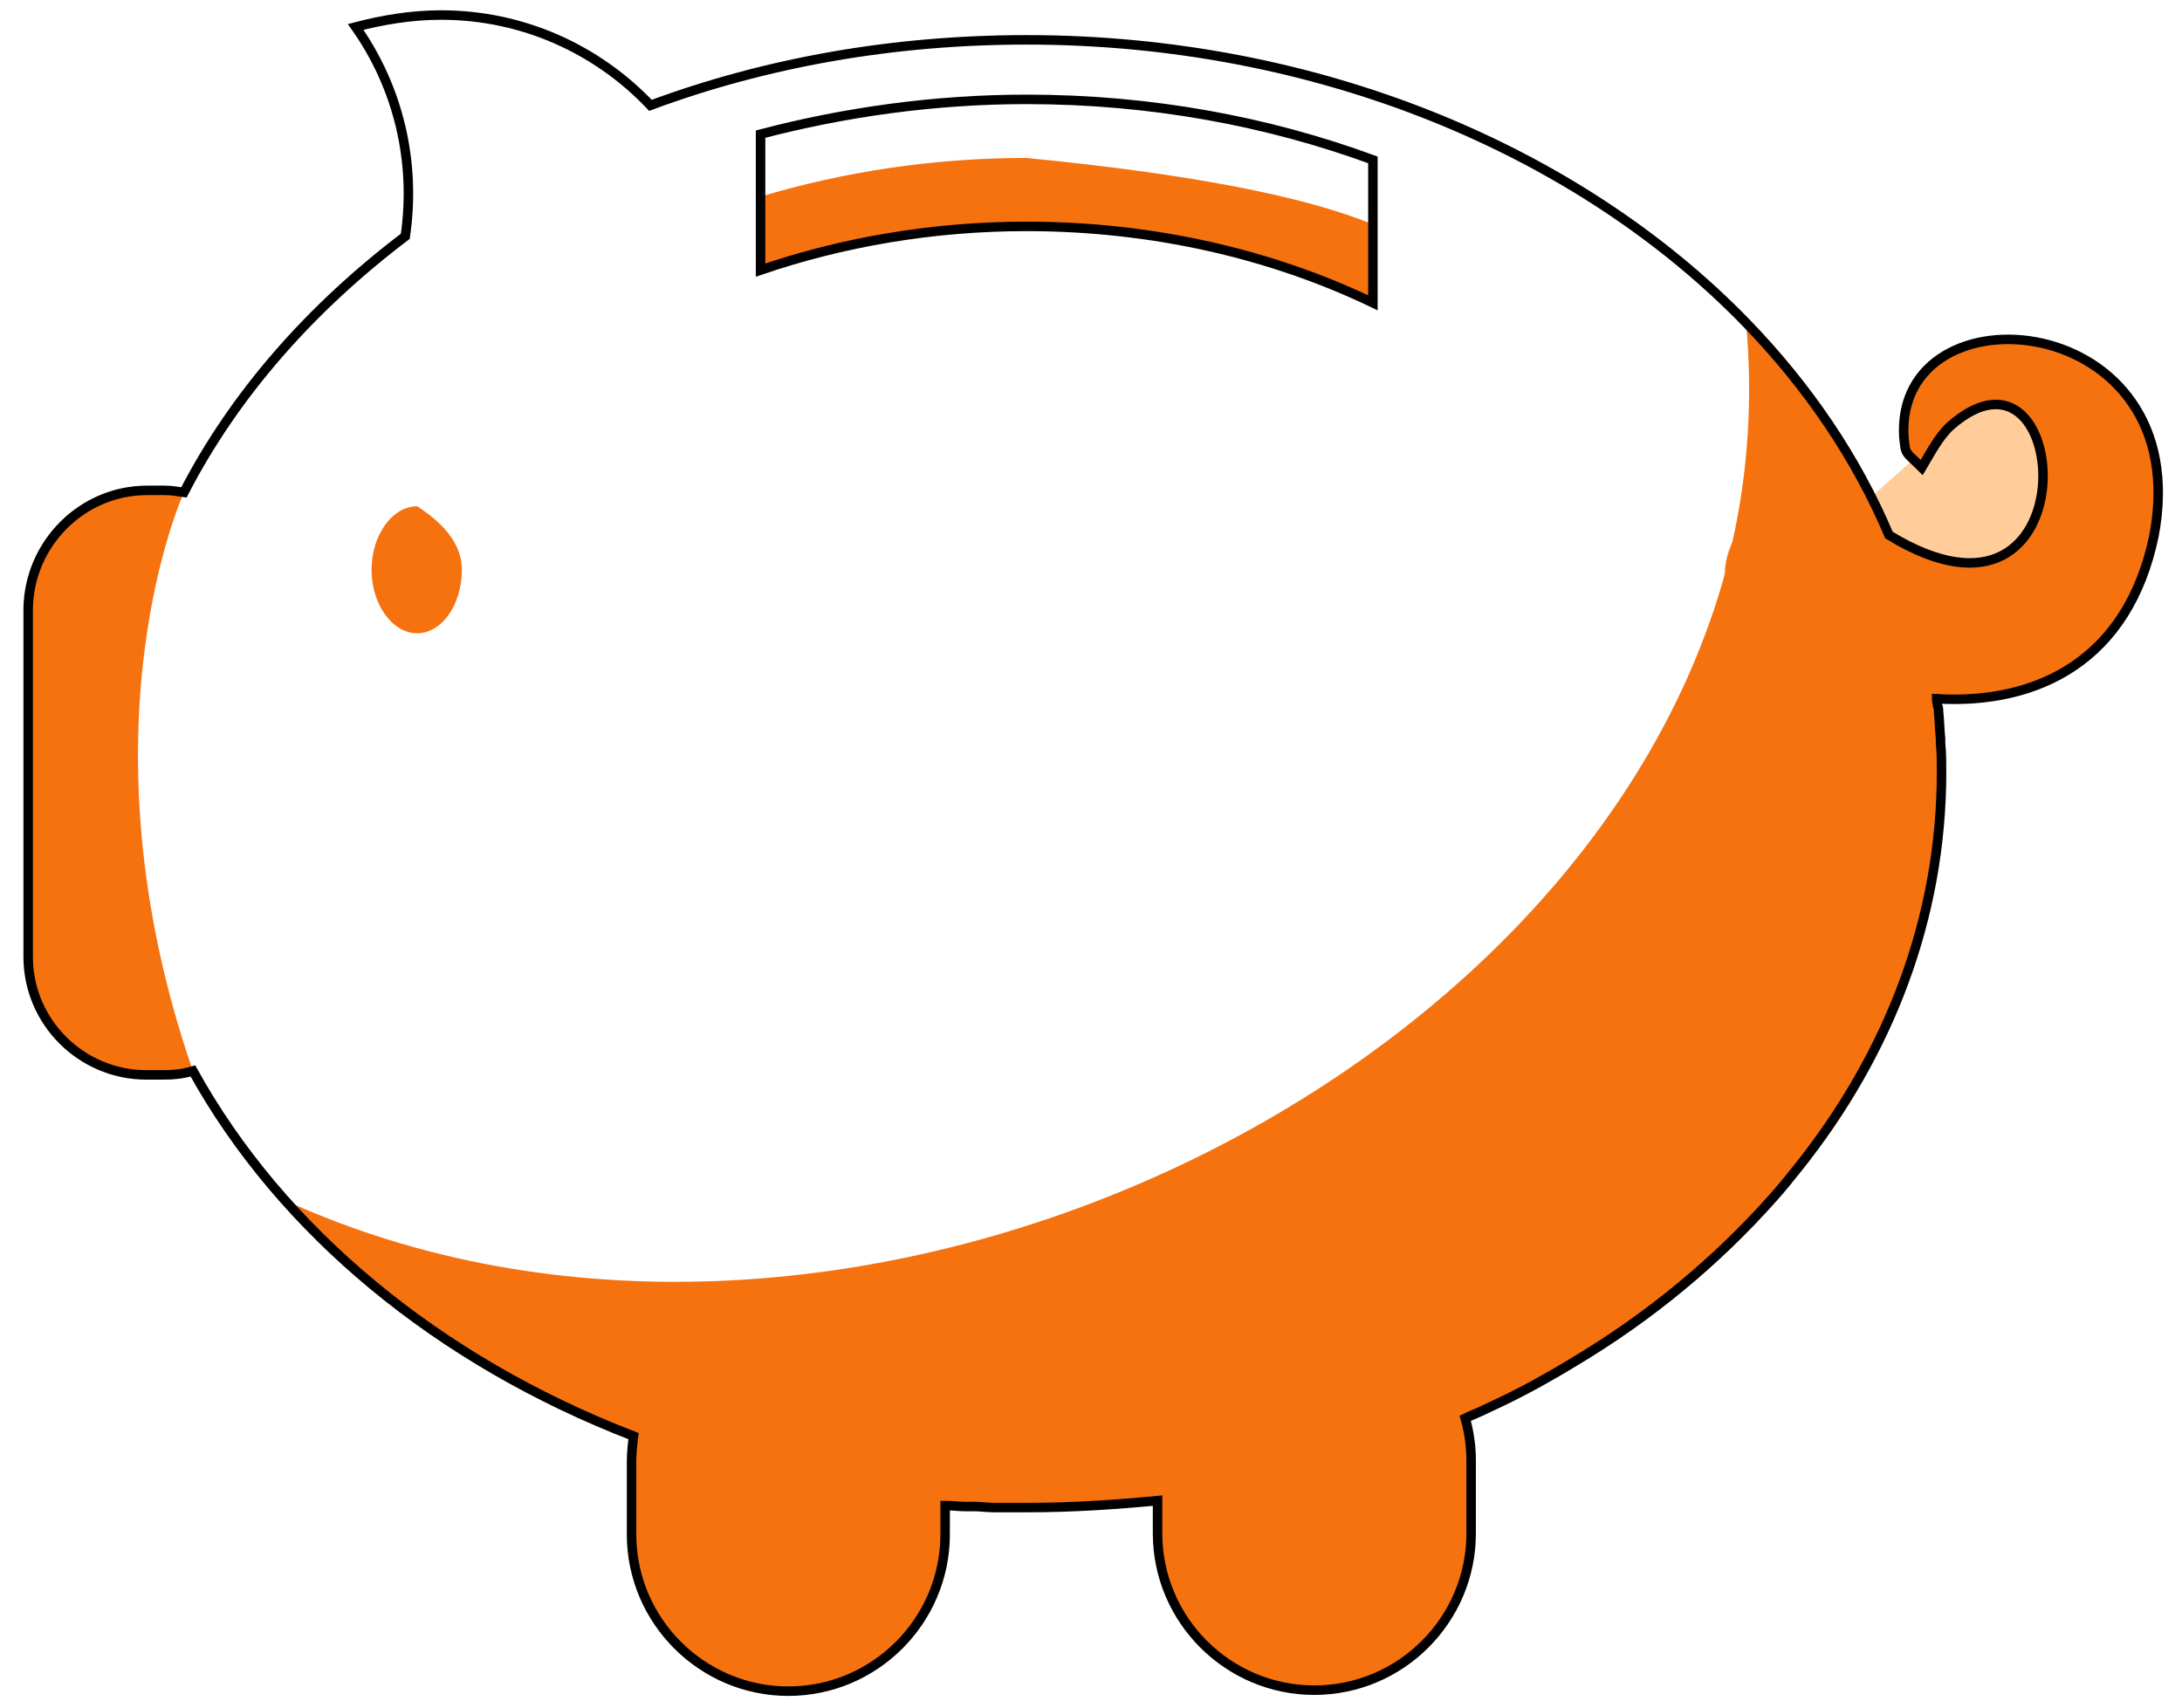 <?xml version="1.0" encoding="UTF-8" standalone="no"?>
<!DOCTYPE svg PUBLIC "-//W3C//DTD SVG 1.1//EN" "http://www.w3.org/Graphics/SVG/1.1/DTD/svg11.dtd">
<svg version="1.1" xmlns="http://www.w3.org/2000/svg" xmlns:xlink="http://www.w3.org/1999/xlink" preserveAspectRatio="xMidYMid meet" viewBox="0 0 460 360" width="460" height="360"><defs><path d="M34.6 103.38C34.24 103.38 31.4 103.38 31.04 103.38C17.23 103.38 6.15 114.68 5.94 128.28C5.94 135.63 5.94 194.37 5.94 201.72C5.94 215.53 17.23 226.61 30.83 226.61C31.21 226.61 34.22 226.61 34.6 226.61C36.69 226.61 38.57 226.41 40.67 225.78C40.67 225.78 40.67 225.78 40.67 225.78C15.77 153.81 38.78 103.8 38.78 103.8C37.32 103.59 36.06 103.38 34.6 103.38Z" id="b39PQqyLG1"></path><path d="M411.19 89.79C408.68 92.09 407.01 95.43 405.13 98.57C405.13 98.57 405.13 98.57 405.13 98.57C401.57 95.02 401.78 96.06 401.36 92.09C399.48 59.66 463.29 64.89 453.46 113.43C445.09 154.64 402.62 154.43 370.4 135.6C362.86 129.96 361.19 119.08 366.84 111.54C372.91 103.8 383.58 102.13 391.11 107.78C391.11 107.78 391.11 107.78 391.11 107.78C422.63 79.74 429.33 73.75 411.19 89.79Z" id="h3ioY5wuzC"></path><path d="M97.37 120.12C97.37 127.44 93.18 133.51 87.95 133.51C82.72 133.51 78.33 127.44 78.33 120.12C78.33 112.8 82.72 106.73 87.95 106.73C87.95 106.73 87.95 106.73 87.95 106.73C94.23 110.78 97.37 115.24 97.37 120.12Z" id="b1LAu1P0B"></path><path d="M405.13 98.57C407.01 95.43 408.68 92.09 411.19 89.79C437.14 66.98 441.32 139.16 398.22 112.8C391.32 96.48 381.07 81.42 368.09 68.03C369.56 83.93 368.51 99.62 365.17 114.47C364.33 116.36 363.7 118.66 363.7 120.75C332.95 232.26 174.15 305.28 59.91 252.98C78.74 274.11 104.06 291.47 133.35 302.77C133.14 304.44 132.93 306.33 132.93 308.21C132.93 309.74 132.93 321.96 132.93 323.48C132.93 341.68 147.79 356.54 165.99 356.54C184.19 356.54 199.05 341.68 199.05 323.48C199.05 322.88 199.05 318.02 199.05 317.42C204.69 317.83 210.55 318.04 216.41 318.04C225.62 318.04 234.82 317.42 243.61 316.58C243.61 317.27 243.61 322.79 243.61 323.48C243.61 341.68 258.46 356.54 276.67 356.54C294.87 356.54 309.72 341.68 309.72 323.48C309.72 321.96 309.72 309.74 309.72 308.21C309.72 305.07 309.3 302.14 308.47 299.21C368.3 272.85 408.68 221.8 408.68 163.22C408.68 157.99 408.26 152.76 407.64 147.74C428.98 149.2 448.02 139.58 453.46 113.43C463.29 64.89 399.48 59.66 401.36 92.09C401.78 96.06 401.57 95.02 405.13 98.57Z" id="btfrh1Wso"></path><path d="M405.13 98.57C407.01 95.43 408.68 92.09 411.19 89.79C437.14 66.98 441.32 139.16 398.22 112.8C391.32 96.48 381.07 81.42 368.09 68.03C368.09 68.03 368.09 68.03 368.09 68.03C332.95 31.83 277.92 8.4 216.41 8.4C188.17 8.4 161.39 13.21 137.12 22.21C126.03 10.49 110.34 3.17 92.97 3.17C86.69 3.17 80.63 4.21 74.98 5.68C83.98 18.44 87.74 34.13 85.44 49.82C65.56 64.89 49.45 83.09 38.78 103.8C37.32 103.59 36.06 103.38 34.6 103.38C34.24 103.38 31.4 103.38 31.04 103.38C17.23 103.38 6.15 114.68 5.94 128.28C5.94 135.63 5.94 194.37 5.94 201.72C5.94 215.53 17.23 226.61 30.83 226.61C31.21 226.61 34.22 226.61 34.6 226.61C36.69 226.61 38.57 226.41 40.67 225.78C59.29 259.46 92.34 286.87 133.56 302.77C133.35 304.44 133.14 306.33 133.14 308.21C133.14 309.74 133.14 321.96 133.14 323.48C133.14 341.68 148 356.54 166.2 356.54C184.4 356.54 199.25 341.68 199.25 323.48C199.25 322.88 199.25 318.02 199.25 317.42C199.46 317.42 199.46 317.42 199.67 317.42C200.93 317.42 202.18 317.62 203.65 317.62C204.28 317.62 204.9 317.62 205.53 317.62C206.79 317.62 208.04 317.83 209.51 317.83C210.13 317.83 210.55 317.83 211.18 317.83C213.06 317.83 214.95 317.83 216.83 317.83C216.83 317.83 216.83 317.83 216.83 317.83C216.83 317.83 216.83 317.83 216.83 317.83C216.83 317.83 216.83 317.83 216.83 317.83C226.03 317.83 235.24 317.21 244.03 316.37C244.03 317.06 244.03 322.58 244.03 323.27C244.03 341.48 258.88 356.33 277.08 356.33C295.29 356.33 310.14 341.48 310.14 323.27C310.14 321.75 310.14 309.53 310.14 308C310.14 304.86 309.72 301.93 308.89 299C310.14 298.38 311.4 297.96 312.65 297.33C313.91 296.7 315.37 296.08 316.63 295.45C321.86 292.94 327.09 290.01 331.9 287.08C348.01 277.45 362.03 265.74 373.74 252.56C375.63 250.47 377.3 248.37 378.97 246.28C398.22 222.22 409.31 193.56 409.31 162.8C409.31 160.71 409.31 158.83 409.1 156.74C409.1 156.32 409.1 155.9 409.1 155.69C408.89 153.81 408.89 151.92 408.68 150.04C408.68 149.62 408.68 149.2 408.47 148.79C408.47 148.37 408.26 147.74 408.26 147.32C429.6 148.58 448.64 139.16 454.08 113.01C463.29 64.89 399.48 59.66 401.36 92.09C401.78 96.06 401.57 95.02 405.13 98.57Z" id="a4UtincROG"></path><path d="M289.43 47.31C289.43 48.97 289.43 62.19 289.43 63.84C268.09 53.59 242.98 47.73 216.41 47.73C196.53 47.73 177.5 51.08 160.34 56.94C160.34 55.39 160.34 43 160.34 41.46C177.71 36.23 196.74 33.3 216.41 33.3C216.41 33.3 216.41 33.3 216.41 33.3C250.58 36.64 274.92 41.32 289.43 47.31Z" id="bIDG04c7e"></path><path d="M160.34 28.28C160.34 29.15 160.34 33.55 160.34 41.46L160.34 51.92C160.34 54.93 160.34 56.6 160.34 56.94C177.5 51.08 196.53 47.73 216.41 47.73C242.98 47.73 268.09 53.59 289.43 63.84C289.43 63.49 289.43 61.75 289.43 58.61L289.43 47.31C289.43 39.15 289.43 34.62 289.43 33.71C267.25 25.56 242.56 20.95 216.41 20.95C196.95 20.95 177.91 23.67 160.34 28.28Z" id="b88WMcyjP"></path></defs><g><g><g><use xlink:href="#b39PQqyLG1" opacity="1" fill="#f6720f" fill-opacity="1"></use><g><use xlink:href="#b39PQqyLG1" opacity="1" fill-opacity="0" stroke="#000000" stroke-width="1" stroke-opacity="0"></use></g></g><g><use xlink:href="#h3ioY5wuzC" opacity="1" fill="#ffcc9a" fill-opacity="1"></use><g><use xlink:href="#h3ioY5wuzC" opacity="1" fill-opacity="0" stroke="#000000" stroke-width="1" stroke-opacity="0"></use></g></g><g><use xlink:href="#b1LAu1P0B" opacity="1" fill="#f6720f" fill-opacity="1"></use><g><use xlink:href="#b1LAu1P0B" opacity="1" fill-opacity="0" stroke="#000000" stroke-width="1" stroke-opacity="0"></use></g></g><g><use xlink:href="#btfrh1Wso" opacity="1" fill="#f6720f" fill-opacity="1"></use><g><use xlink:href="#btfrh1Wso" opacity="1" fill-opacity="0" stroke="#000000" stroke-width="1" stroke-opacity="0"></use></g></g><g><use xlink:href="#a4UtincROG" opacity="1" fill="#000000" fill-opacity="0"></use><g><use xlink:href="#a4UtincROG" opacity="1" fill-opacity="0" stroke="#000000" stroke-width="2" stroke-opacity="1"></use></g></g><g><use xlink:href="#bIDG04c7e" opacity="1" fill="#f6720f" fill-opacity="1"></use><g><use xlink:href="#bIDG04c7e" opacity="1" fill-opacity="0" stroke="#000000" stroke-width="1" stroke-opacity="0"></use></g></g><g><use xlink:href="#b88WMcyjP" opacity="1" fill="#000000" fill-opacity="0"></use><g><use xlink:href="#b88WMcyjP" opacity="1" fill-opacity="0" stroke="#000000" stroke-width="2" stroke-opacity="1"></use></g></g></g></g></svg>